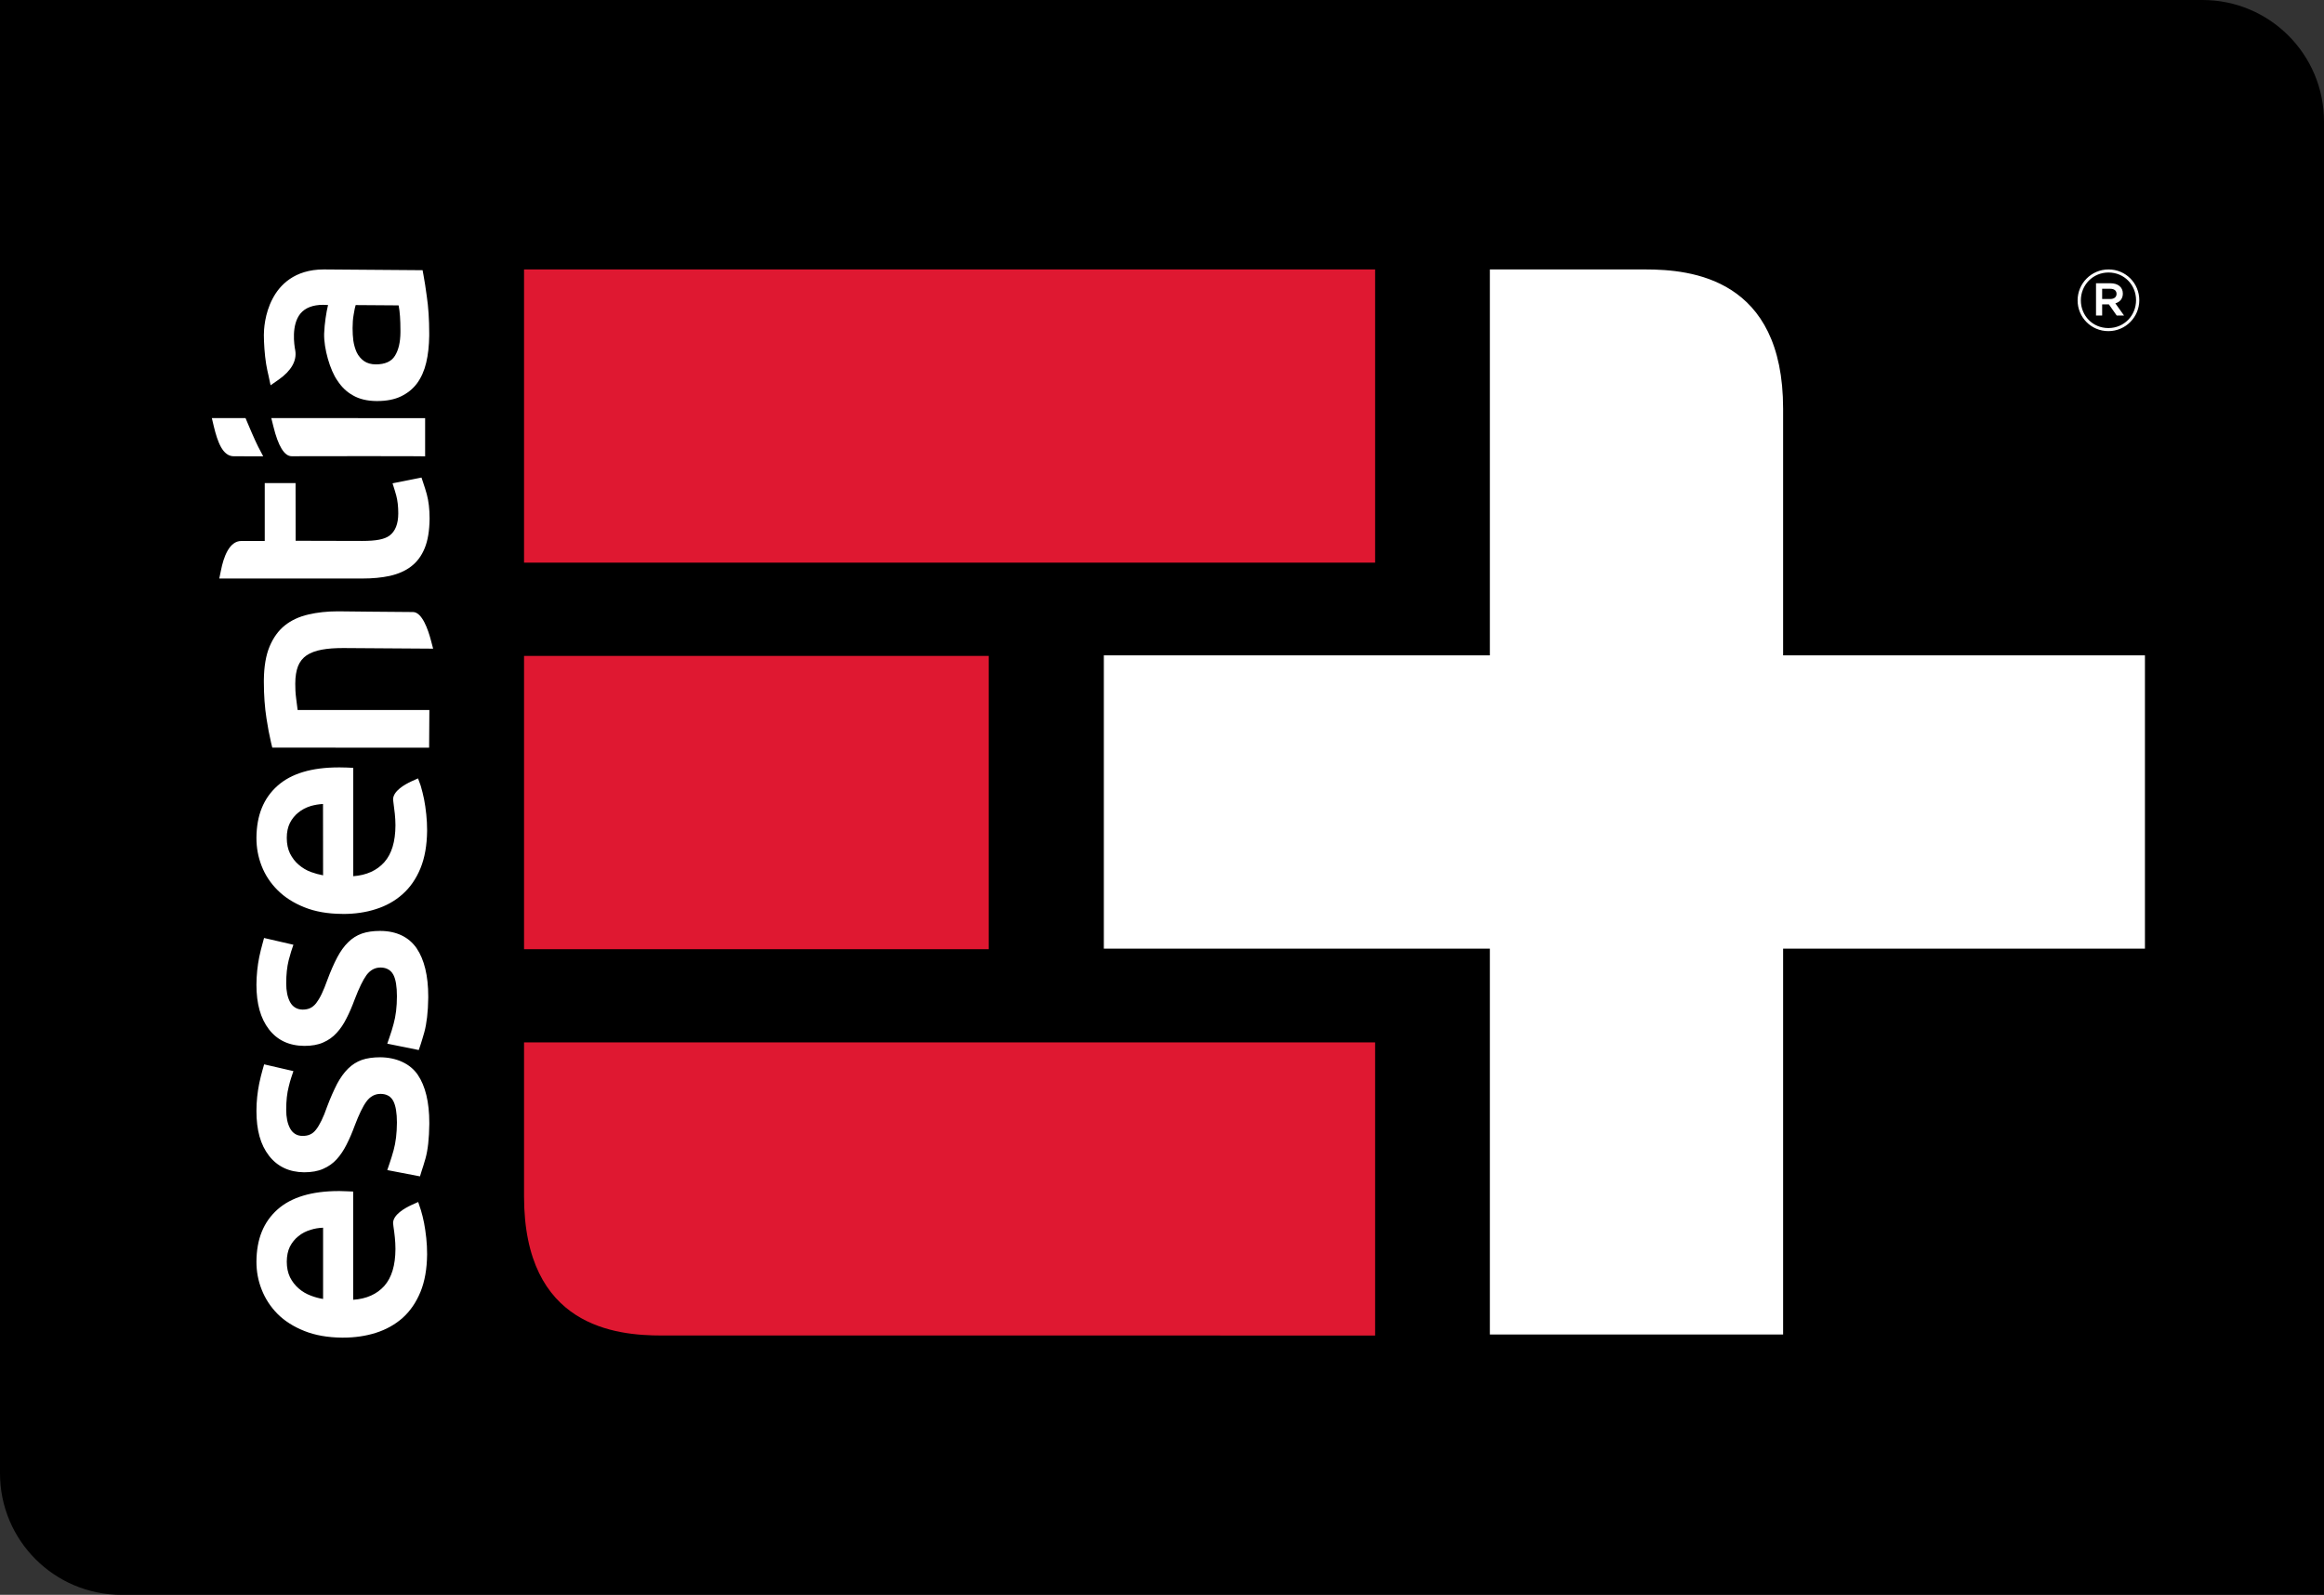 <svg xmlns="http://www.w3.org/2000/svg" width="1492" height="1024" viewBox="0 0 1492 1024">
    <rect x="0" y="0" width="1492" height="1024" fill="#333333" stroke="none"/>
    <g fill="none" fill-rule="evenodd">
        <path fill="#000" d="M0 0h1414c43.078 0 78 34.922 78 78v946H78c-43.078 0-78-34.922-78-78V0z"/>
        <path fill="#FFF" d="M1377.047 420.795v188.291h-232.295v247.771H956.499v-247.77H708.661V420.794h247.838V173h99.796c29.401 0 88.457 5.579 88.457 89.44v158.355h232.295zM244.114 678.85c10.55.091 19.265 4.176 24.047 11.182 4.934 7.206 7.449 17.642 7.449 30.857v.84c-.105 9.133-.892 16.626-2.467 22.166-.993 3.474-1.785 6.013-2.41 7.822l-1.103 3.598-21.002-4.032 1.575-4.63c.787-2.38 1.68-5.096 2.467-8.031 1.417-5.135 2.1-10.986 2.157-17.838 0-6.157-.792-10.805-2.262-13.701-1.575-3.126-4.357-4.7-8.241-4.725-3.675 0-6.667 1.651-9.03 4.84-2.362 3.192-4.829 8.322-7.611 15.657-1.522 4.161-3.255 8.256-5.197 12.05-1.785 3.555-3.884 6.747-6.3 9.396-2.361 2.625-5.301 4.715-8.713 6.185-3.307 1.479-7.402 2.214-12.231 2.214-9.607-.09-17.166-3.675-22.577-10.67-5.455-7.035-8.032-16.417-8.032-28.715 0-6.232.687-12.14 1.785-17.652.74-3.345 1.37-6.075 2.047-8.37l1.107-3.9 18.793 4.343-1.47 4.424c-.525 1.575-.997 3.36-1.522 5.488-1.102 4.223-1.632 9.105-1.632 14.932 0 4.791.787 8.781 2.467 11.907 1.68 3.15 4.467 4.853 8.036 4.853 1.838 0 3.465-.286 4.777-.902 1.418-.592 2.73-1.646 3.885-3.154 1.207-1.546 2.362-3.503 3.517-5.88 1.155-2.333 2.362-5.311 3.57-8.804 2.1-5.617 4.304-10.513 6.404-14.66 2.1-3.923 4.462-7.206 7.034-9.764 2.677-2.64 5.564-4.424 8.871-5.631 3.203-1.117 7.192-1.695 11.812-1.695zm6.089-13.343c.84-2.347 1.68-5.039 2.467-8.031 1.417-5.078 2.152-10.957 2.152-17.834 0-6.146-.735-10.751-2.257-13.715-1.995-3.846-5.564-4.7-8.294-4.7-3.57 0-6.562 1.641-8.976 4.843-2.258 3.121-4.777 8.266-7.612 15.682-1.627 4.414-3.36 8.48-5.197 12.011-1.785 3.66-3.937 6.824-6.352 9.435-2.362 2.61-5.254 4.686-8.613 6.142-3.303 1.484-7.35 2.204-12.122 2.204-9.768-.076-17.328-3.622-22.734-10.627-5.407-7.01-8.032-16.436-8.032-28.705.053-6.247.682-12.164 1.785-17.667.682-3.173 1.365-5.998 2.047-8.384l1.055-3.909 18.845 4.343-1.47 4.395c-.53 1.694-1.054 3.532-1.575 5.593-1.054 4.252-1.574 9.12-1.574 14.842 0 4.777.787 8.819 2.467 11.954 1.68 3.14 4.51 4.815 8.084 4.858 1.837 0 3.412-.315 4.72-.907 1.422-.63 2.734-1.694 3.937-3.188 1.107-1.431 2.362-3.464 3.521-5.879 1.208-2.548 2.415-5.474 3.57-8.757 2.152-5.812 4.305-10.723 6.404-14.698 2.1-3.975 4.462-7.297 7.034-9.774 2.625-2.615 5.512-4.423 8.82-5.607 3.254-1.126 7.139-1.703 11.496-1.703h.472c10.236.052 18.215 3.894 23.202 11.128 4.935 7.283 7.46 17.69 7.46 30.943v.883c-.106 9.081-1.003 16.535-2.525 22.1-.998 3.488-1.728 5.96-2.362 7.86l-1.208 3.56-20.21-4.085 1.575-4.606zm22.047 119.715c.583 2.926.998 6.09 1.418 9.726.367 3.398.53 6.81.53 10.146v.443c-.106 9.14-1.47 17.18-4.253 23.966-2.787 6.748-6.614 12.35-11.5 16.722-4.83 4.266-10.657 7.52-17.219 9.578-6.351 2.023-13.438 3.059-20.997 3.059h-.735c-9.134-.091-17.218-1.523-24.095-4.276-6.929-2.759-12.703-6.433-17.218-10.962-4.519-4.553-7.926-9.83-10.188-15.62-2.31-5.826-3.36-11.705-3.36-17.924.105-14.53 4.515-25.45 13.548-33.52 8.767-7.82 21.943-11.81 39.266-11.81h.735c1.312 0 2.834.052 4.514.143l4.042.172v69.492c8.557-.577 15.223-3.608 20-8.9 4.725-5.393 7.087-13.162 7.14-23.713 0-5.159-.63-10.04-1.26-14.307l-.263-2.31c0-5.392 7.454-9.582 11.811-11.615l4.305-1.943 1.474 4.424c.153.277.21.55.258.773.74 2.439 1.422 5.083 2.047 8.256zm-64.83 48.81v-45.75c-2.782.104-5.459.534-7.874 1.326-3.05.887-5.774 2.271-7.984 4.133-2.252 1.77-4.09 4.051-5.459 6.719-1.308 2.653-1.942 5.85-1.995 9.501 0 3.937.687 7.206 2.052 10.084 1.418 2.815 3.303 5.273 5.617 7.254 2.31 2.009 4.93 3.545 7.874 4.633 2.52.969 5.145 1.68 7.77 2.1zm15.276-341.206l4.095.186v69.579h.052c8.452-.654 15.118-3.656 19.895-9.01 4.725-5.354 7.087-13.1 7.14-23.68 0-5.115-.683-10.012-1.26-14.292l-.263-2.281c0-5.436 7.454-9.621 11.811-11.654l4.2-1.89 1.58 4.305c.104.224.21.525.257.825.74 2.549 1.422 5.173 2.047 8.27.583 3.03 1.055 6.18 1.418 9.75.367 3.488.53 6.786.53 10.146v.434c-.106 9.134-1.47 17.194-4.253 23.975-2.734 6.681-6.614 12.327-11.5 16.64-4.83 4.334-10.604 7.56-17.219 9.631-6.351 2.062-13.438 3.073-20.945 3.073l-.787-.038c-9.081-.052-17.218-1.47-24.095-4.252-6.876-2.739-12.65-6.442-17.17-10.971-4.567-4.529-8.032-9.788-10.289-15.629-2.257-5.817-3.307-11.668-3.307-17.972.105-14.445 4.515-25.407 13.548-33.453 8.767-7.831 21.943-11.782 39.266-11.782h.787c1.312 0 2.835 0 4.462.09zm-15.276 69.206l-.052-45.817c-2.73.143-5.355.587-7.874 1.312-3.045.96-5.722 2.338-7.932 4.176-2.252 1.77-4.09 4.042-5.459 6.719-1.308 2.677-1.995 5.836-1.995 9.516 0 3.908.687 7.187 2.052 10.036 1.47 2.887 3.303 5.325 5.617 7.258 2.31 2.01 4.93 3.584 7.874 4.672 2.467.883 5.092 1.627 7.77 2.128zm57.682-169.063c5.879 0 9.764 11.367 11.548 18.148l1.418 5.369-57.696-.391c-5.35 0-9.812.315-13.591 1.011-3.994.707-7.297 1.943-9.869 3.622-2.524 1.718-4.414 4.08-5.564 6.953-1.16 2.993-1.785 6.696-1.785 11.34 0 2.862.105 5.93.525 9.08.367 3.336.682 5.818.94 7.378l.057.396h84.568l-.158 24.2-100.688-.052-.787-3.245c-1.045-4.41-2.152-10.194-2.935-15.486-1.107-7.049-1.68-14.932-1.68-23.422v-1.38c.105-8.575 1.308-15.738 3.67-21.379 2.367-5.66 5.67-10.24 9.816-13.557 4.147-3.312 9.244-5.66 15.176-7.02 5.67-1.327 11.969-2.014 18.74-2.014h.735c.42 0 38.74.449 47.56.449zm-32.513-21.518h-91.817l1.055-5.078c1.68-8.676 5.354-19.031 13.123-19.031h15.014v-37.156h19.79l.052 37.027 42.678.105c9.034 0 14.226-1.012 17.533-3.374 3.727-2.782 5.67-7.483 5.67-14.383 0-4.228-.42-8.123-1.313-11.473l-.263-.892c-.257-.826-.472-1.599-.682-2.348l-1.413-4.529 18.578-3.698 1.16 3.503c.787 2.219 1.522 4.672 2.257 7.258 1.155 4.328 1.785 9.525 1.785 15.352v.578c-.105 7.43-1.107 13.691-3.15 18.664-2.052 4.987-4.886 8.795-8.714 11.72-3.727 2.887-8.35 4.853-13.7 6.075-5.202 1.131-11.081 1.68-17.643 1.68zm-45.336-78.517c-4.672 0-8.661-6.47-11.758-19.198l-1.318-5.293 98.751.03v24.542l-4.305-.08c-13.705-.12-50.608-.039-70.031-.015l-11.339.014zm86.725-102.83c1.05 7.005 1.575 15.037 1.575 23.86v1.69c-.105 6.26-.683 12.035-1.938 17.232-1.212 5.13-3.207 9.568-5.831 13.176-2.73 3.675-6.137 6.404-10.394 8.452-4.095 1.985-9.292 2.982-15.276 2.982h-.42c-5.88-.043-11.024-1.25-15.066-3.612-4.147-2.282-7.349-5.445-9.973-9.473-4.725-6.524-8.82-20.726-8.557-30.203.21-6.452 1.522-14.393 2.362-17.69l.158-.669-3.202-.133c-6.51 0-11.444 1.904-14.541 5.607-5.932 7.282-4.042 20-3.312 23.703 1.102 6.638-2.62 13.086-10.656 18.726l-5.193 3.622-1.317-6.18c-.525-2.142-1.045-4.605-1.522-7.392-.993-5.97-1.47-13.91-1.47-18.778 0-3.021.42-13.558 5.67-23.36C179.54 183.146 188.938 173 207.888 173l63.413.487.634 3.464c.626 3.346 1.308 7.664 2.043 13.152zm-16.903 21.928c0-6.629-.368-11.945-1.103-15.634l-.105-.325-27.506-.195-.105.286c-.263.893-.735 2.668-1.208 5.85-.472 2.616-.682 5.475-.682 8.52v.371c0 2.596.157 5.25.472 7.822.42 2.744 1.155 5.302 2.205 7.597 1.102 2.229 2.677 4.095 4.672 5.512 1.995 1.394 4.567 2.114 7.56 2.124 5.878 0 10.026-1.838 12.283-5.522 2.31-3.717 3.464-8.704 3.517-14.898v-1.508zM150.12 292.958c-7.192 0-10.446-9.239-12.866-19.227L136 268.443h21.627l1.103 2.625c0 .12 5.092 12.06 6.982 15.696l3.254 6.208h-9.711c-.893 0-2.047-.014-9.134-.014zm1203.447-80.349c-11.105 0-19.752-8.92-19.752-19.747 0-10.833 8.757-19.862 19.857-19.862 11.11 0 19.747 8.92 19.747 19.747 0 10.833-8.752 19.862-19.852 19.862m.105-37.638c-10.117 0-17.772 8.041-17.772 17.89 0 9.846 7.602 17.777 17.667 17.777 10.117 0 17.771-8.041 17.771-17.89 0-9.85-7.602-17.777-17.666-17.777m4.376 19.8l5.583 7.826h-4.705l-5.03-7.163h-4.319v7.163h-3.942v-20.73h9.24c4.814 0 7.988 2.457 7.988 6.614 0 3.393-1.966 5.474-4.815 6.29m-3.331-9.354h-5.14v6.567h5.14c2.567 0 4.1-1.255 4.1-3.279 0-2.133-1.533-3.288-4.1-3.288"/>
        <path fill="#DF1831" d="M336.431 361.253V173h546.38v188.253h-546.38zm0 248.191v-188.29H634.77v188.29H336.43zm0 77.08v-17.218h546.38v188.2l-358.08-.014h-99.895c-29.349 0-88.405-5.512-88.405-89.416v-81.552z"/>
    </g>
</svg>
